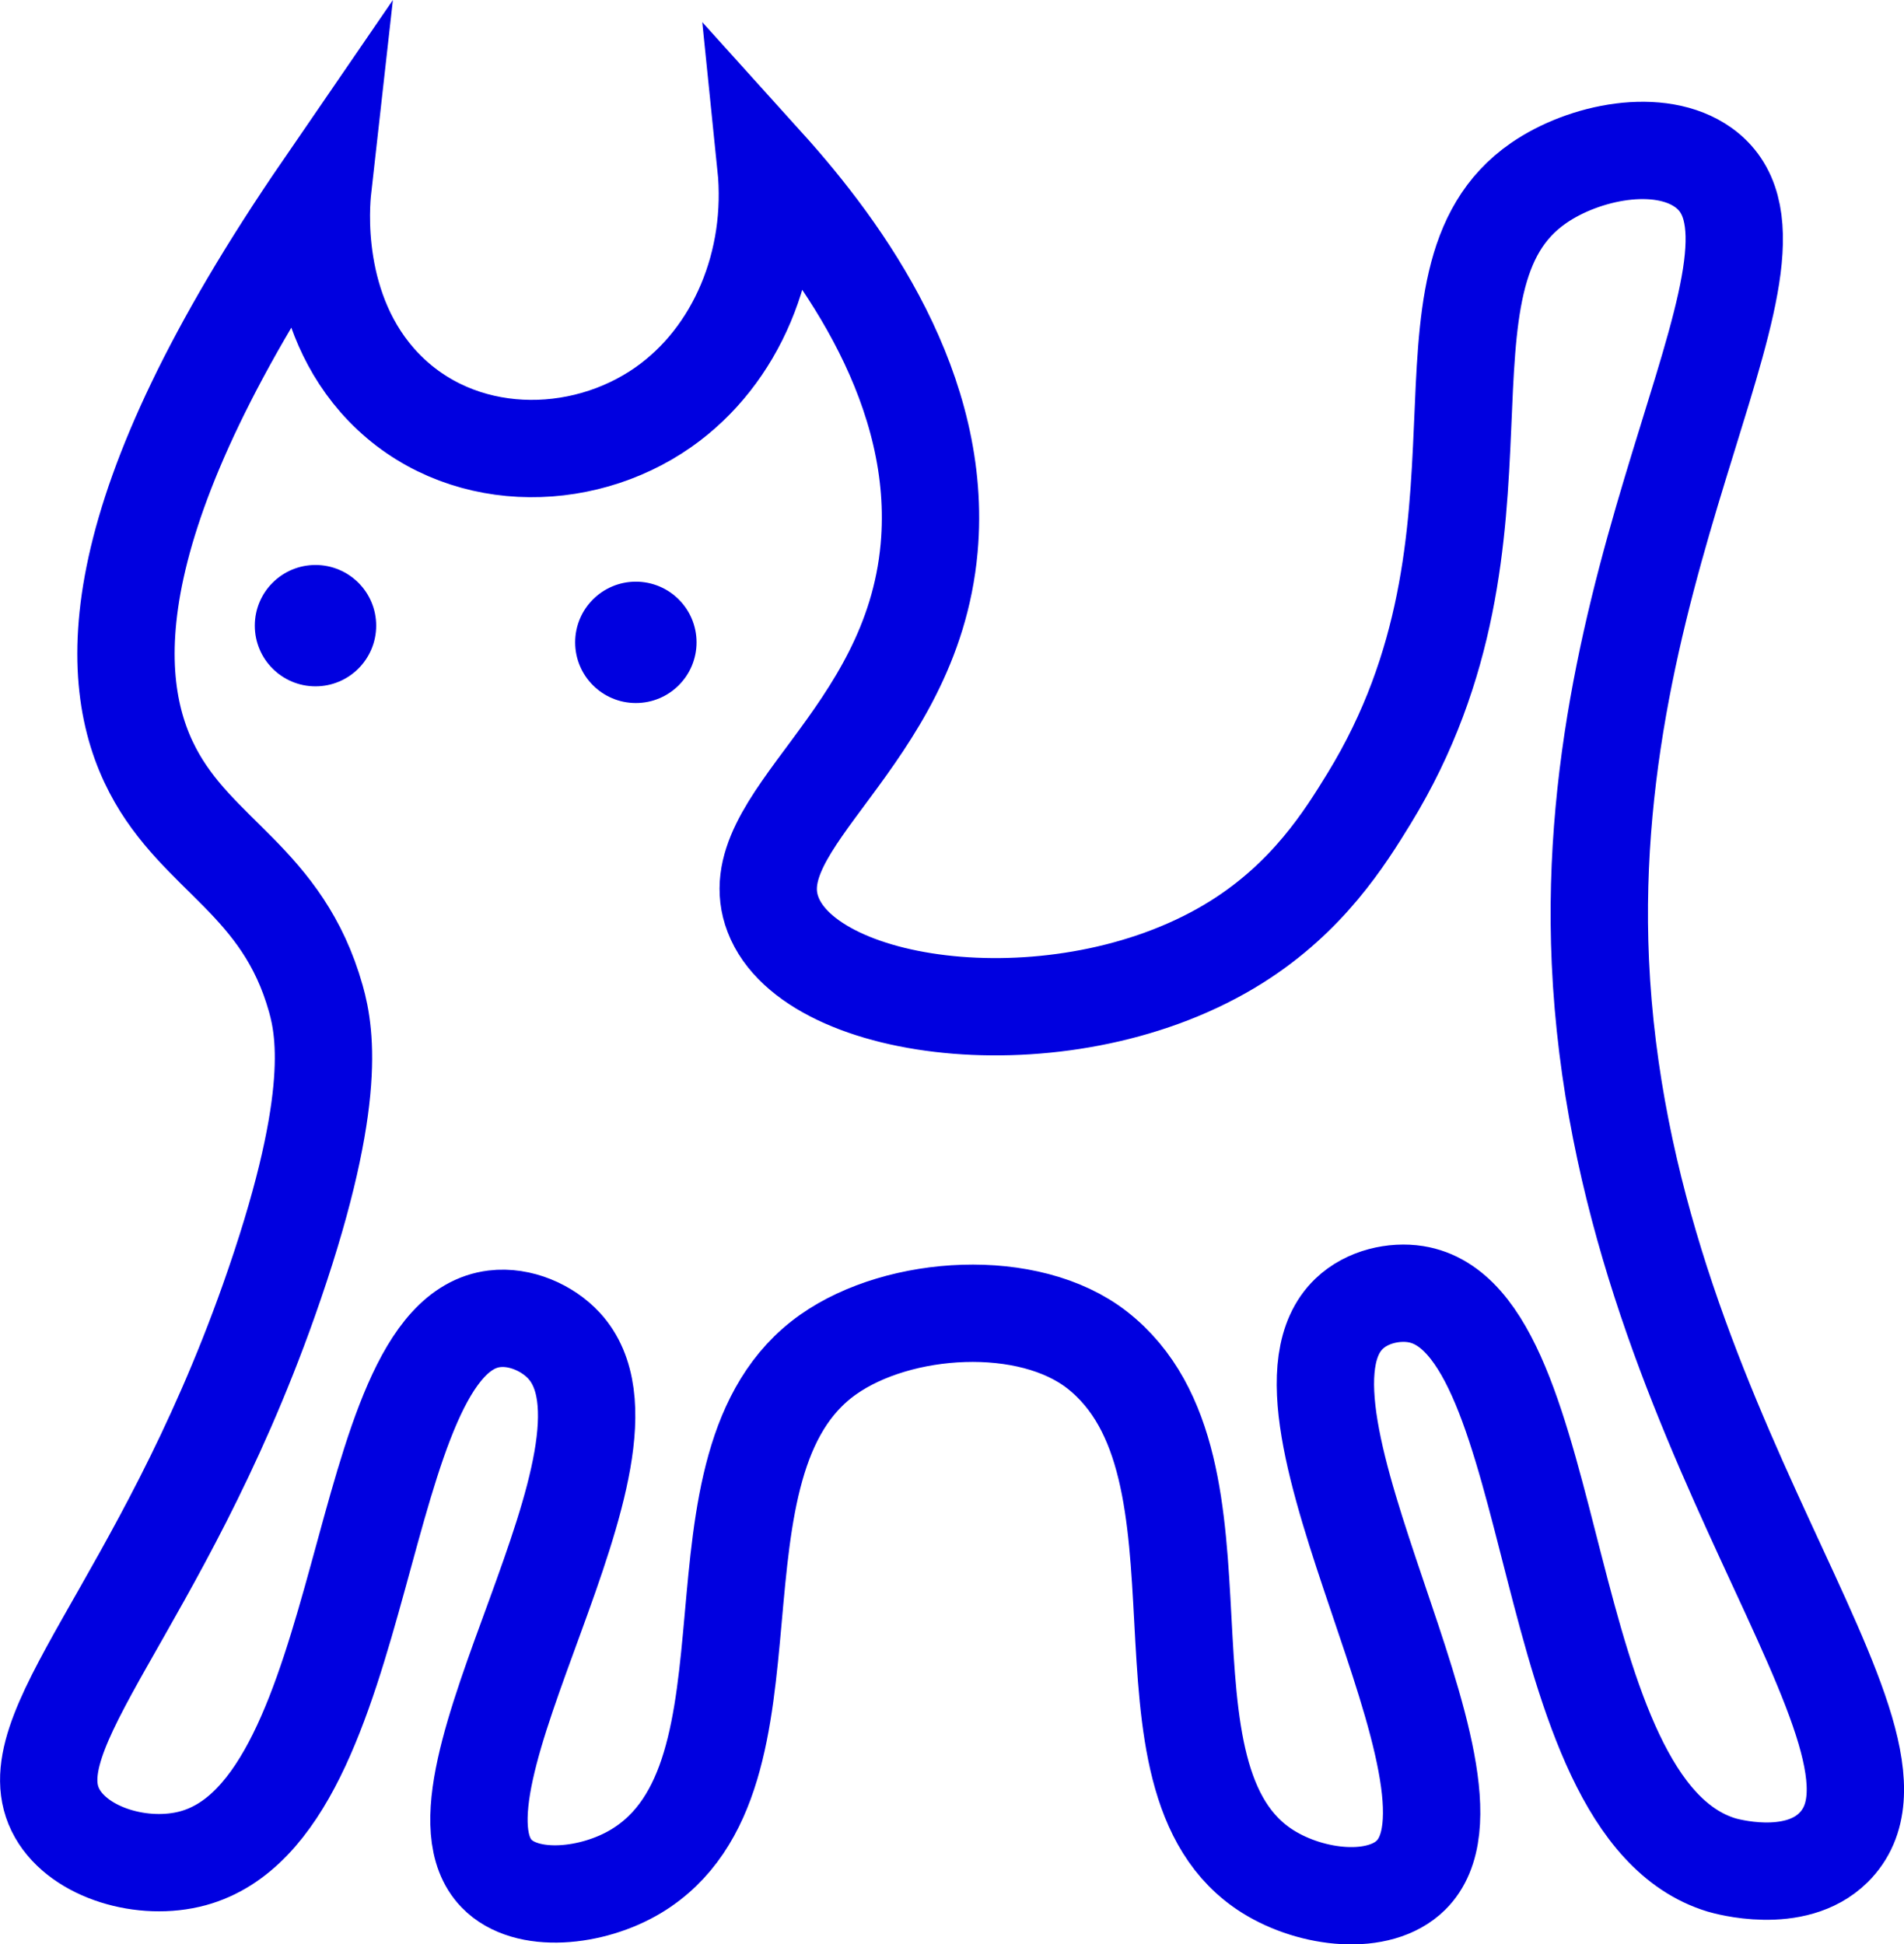 <svg 
    id="Warstwa_1" 
    data-name="Warstwa 1" 
    xmlns="http://www.w3.org/2000/svg" 
    viewBox="0 0 1897.41 1938.01"
>
    <defs>
    <style>.cls-1{fill:none;stroke:#0000e0;stroke-miterlimit:10;stroke-width:97px;} .cls-2{fill:#0000e0}</style>
    </defs>
    <path class="cls-1" d="M775.21,146.38c9.89,96.46-29.27,190-102.09,241.13-82.85,58.15-204,57.66-278.7-19.73-72.89-75.55-62.39-183.9-60.75-198.51-222.5,324.37-217,489.32-169.57,580.12,44.82,85.86,129.63,110.31,162.65,227.66,10.08,35.85,21.36,108.23-47,301.24-108.65,306.58-256.51,430.36-210.63,511,22.55,39.61,85.82,58.06,135.25,44.56,180.69-49.34,157.8-520.5,300.37-537.68,25.65-3.1,52.92,9,69.31,26.77,96,104.32-150.56,439.58-67.3,526.08,29.9,31.07,96,23.76,139.14-2.23,155.72-93.88,38.54-407.06,191.39-515,70.8-50,199.94-57.93,268.19-4.43,148.08,116.07,22.67,427.56,170.14,519.84,43.76,27.38,110.71,34.94,142.46,3.53,92.29-91.28-161.24-464-61.68-559.57,18.13-17.4,45.14-22.91,66.26-19.57,150,23.68,116.8,511.75,304.93,568.94,3.4,1,72.72,21.13,111.48-17.27,106.86-105.86-211.2-417.82-232.25-883.15-18.71-413.71,215.34-711,102.62-791.49-43.53-31.09-118.88-15.76-164.13,15.49-138.57,95.7-7.32,349.34-168.78,613.16-24.55,40.12-61.14,98.48-132,143.1-165.53,104.22-423.77,73.45-462.18-27.13C746.78,800.3,920.49,720,937.89,528.13,952.11,371.16,853.78,233.44,775.21,146.38Z" transform="translate(-11.99 18.32)"/>
    <circle class="cls-2" cx="314.4" cy="623.61" r="60.48"/>
    <circle class="cls-2" cx="633.65" cy="640.25" r="60.48"/>
</svg>